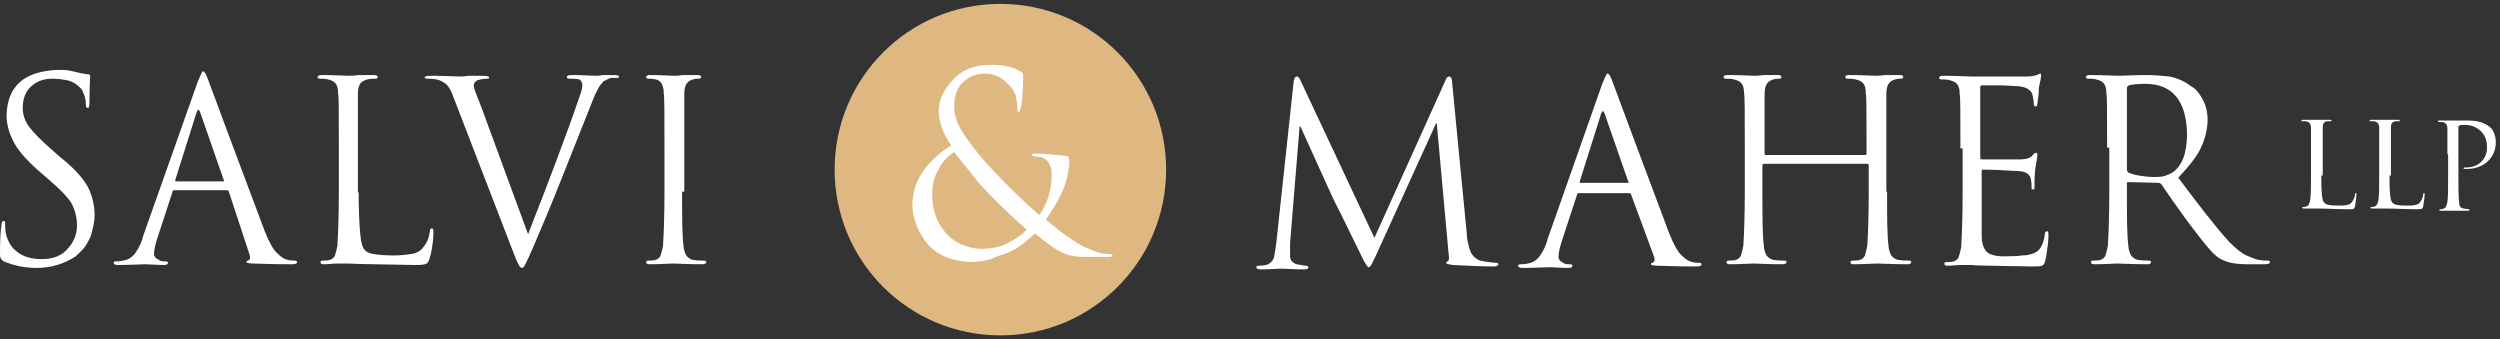 <svg width="280" height="38" viewBox="0 0 280 38" fill="none" xmlns="http://www.w3.org/2000/svg">
<rect x="0" y="0" width="280" height="38" fill="#333333" stroke="none"/>
<g clip-path="url(#clip0_58_1257)">
<path d="M4.107 30.007C2.793 30.007 1.561 29.761 0.411 29.268C0.246 29.186 0.164 29.021 0.082 28.939C3.12125e-07 28.775 0 28.611 0 28.2C0 26.721 0.082 25.736 0.164 25.243C0.164 24.914 0.246 24.75 0.411 24.75C0.575 24.75 0.575 24.832 0.575 25.078C0.575 25.325 0.575 25.736 0.657 26.146C0.904 27.214 1.396 27.871 2.136 28.364C2.875 28.857 3.779 29.021 4.682 29.021C5.996 29.021 6.982 28.611 7.639 27.789C8.296 27.05 8.625 26.229 8.625 25.243C8.625 24.339 8.379 23.436 7.968 22.696C7.475 21.957 6.654 21.136 5.504 20.15L4.271 19.082C2.875 17.85 1.971 16.782 1.479 15.796C0.986 14.811 0.739 13.907 0.739 12.921C0.821 9.636 2.711 7.993 6.407 7.829C6.982 7.829 7.393 7.829 7.804 7.911C8.214 7.993 8.543 8.075 8.871 8.157C9.364 8.239 9.693 8.321 9.857 8.321C10.021 8.321 10.104 8.404 10.104 8.486C10.104 8.568 10.021 9.554 10.021 11.443C10.021 11.854 9.939 12.1 9.857 12.1C9.693 12.1 9.611 11.936 9.611 11.689C9.611 11.525 9.611 11.279 9.529 10.95C9.446 10.621 9.364 10.457 9.282 10.293C9.282 10.211 9.2 10.046 9.036 9.882C8.871 9.718 8.707 9.554 8.461 9.389C8.214 9.225 7.886 9.061 7.475 8.979C7.064 8.896 6.489 8.814 5.914 8.814C4.929 8.814 4.189 9.061 3.532 9.636C2.875 10.211 2.546 11.032 2.546 12.1C2.546 12.839 2.793 13.579 3.286 14.236C3.779 14.893 4.682 15.796 5.914 16.864L6.654 17.521C8.214 18.754 9.282 19.904 9.857 20.971C10.35 21.957 10.596 23.025 10.596 24.175C10.596 24.75 10.432 25.489 10.186 26.393C10.021 26.803 9.775 27.214 9.529 27.625C9.2 28.036 8.789 28.446 8.379 28.775C7.064 29.596 5.668 30.007 4.107 30.007Z" fill="white"/>
<path d="M22.178 9.061C22.507 8.321 22.671 7.911 22.753 7.993C22.918 7.993 23.082 8.321 23.328 8.979C24.807 13.004 26.943 18.671 29.653 25.9C30.146 27.132 30.557 27.871 30.968 28.282C31.378 28.693 31.707 28.939 31.953 29.021C32.364 29.186 32.775 29.186 33.021 29.186C33.185 29.186 33.268 29.268 33.268 29.35C33.268 29.514 33.103 29.596 32.693 29.596C32.035 29.596 30.557 29.596 28.421 29.514C27.846 29.514 27.6 29.432 27.6 29.35C27.6 29.268 27.682 29.186 27.764 29.186C27.846 29.186 27.928 29.104 28.011 28.939C28.011 28.857 28.011 28.693 27.928 28.446L25.628 21.464C25.628 21.382 25.546 21.3 25.382 21.3H19.55C19.386 21.3 19.303 21.382 19.303 21.546L17.66 26.557C17.414 27.296 17.25 27.953 17.25 28.446C17.25 28.693 17.414 28.939 17.66 29.021C17.825 29.186 18.071 29.268 18.318 29.268H18.564C18.728 29.268 18.811 29.35 18.811 29.432C18.811 29.596 18.646 29.678 18.4 29.678C17.496 29.678 16.757 29.596 16.264 29.596C15.771 29.596 14.703 29.678 13.225 29.678C12.896 29.678 12.732 29.596 12.732 29.432C12.732 29.35 12.814 29.268 12.978 29.268C13.225 29.268 13.471 29.268 13.8 29.186C14.375 29.104 14.868 28.775 15.196 28.282C15.525 27.789 15.853 27.214 16.018 26.475L22.178 9.061ZM24.971 20.314C25.136 20.314 25.136 20.232 25.053 20.15L22.425 12.593C22.261 12.182 22.178 12.182 22.014 12.593L19.632 20.15C19.632 20.314 19.632 20.314 19.714 20.314H24.971Z" fill="white"/>
<path d="M40.168 21.546C40.168 23.6 40.25 25.079 40.332 26.064C40.414 27.05 40.579 27.707 40.825 27.953C40.989 28.2 41.318 28.364 41.811 28.446C42.304 28.529 43.043 28.611 44.111 28.611C44.85 28.611 45.507 28.529 46.082 28.446C46.657 28.364 47.068 28.118 47.396 27.707C47.807 27.214 48.053 26.639 48.136 25.982C48.136 25.736 48.218 25.571 48.382 25.571C48.464 25.571 48.546 25.736 48.546 25.982C48.546 26.146 48.546 26.557 48.464 27.214C48.382 27.789 48.3 28.364 48.136 28.857C48.053 29.186 47.971 29.35 47.807 29.514C47.478 29.678 47.068 29.678 46.328 29.678C42.714 29.596 40.332 29.596 39.018 29.514C38.854 29.514 38.525 29.514 37.868 29.514C37.293 29.514 36.8 29.596 36.307 29.596C35.979 29.596 35.896 29.514 35.896 29.35C35.896 29.268 35.979 29.186 36.143 29.186C36.389 29.186 36.718 29.186 36.964 29.104C37.211 29.021 37.457 28.857 37.539 28.529C37.621 28.282 37.704 27.953 37.786 27.543C37.868 26.229 37.95 24.257 37.95 21.464V16.536C37.95 12.757 37.95 10.704 37.868 10.457C37.868 9.964 37.786 9.636 37.621 9.389C37.457 9.143 37.129 8.979 36.718 8.896C36.471 8.814 36.143 8.814 35.814 8.814C35.65 8.814 35.568 8.732 35.568 8.65C35.568 8.486 35.732 8.404 35.979 8.404C37.539 8.404 38.607 8.486 39.018 8.486C39.182 8.486 39.593 8.486 40.25 8.404C40.907 8.404 41.482 8.404 41.893 8.404C42.139 8.404 42.304 8.486 42.304 8.65C42.304 8.732 42.221 8.814 42.057 8.814C41.811 8.814 41.482 8.814 41.154 8.896C40.825 8.979 40.496 9.143 40.332 9.389C40.168 9.636 40.086 10.046 40.086 10.539C40.086 10.868 40.086 11.443 40.086 12.264C40.086 13.086 40.086 14.482 40.086 16.618V21.546H40.168Z" fill="white"/>
<path d="M59.143 26.229C61.525 20.15 63.496 14.975 64.975 10.621C65.139 10.211 65.221 9.8 65.221 9.554C65.221 9.307 65.139 9.061 64.893 8.896C64.564 8.814 64.153 8.814 63.825 8.814C63.66 8.814 63.496 8.814 63.496 8.65C63.496 8.486 63.66 8.404 64.071 8.404C65.303 8.404 66.207 8.486 66.7 8.486C66.864 8.486 67.111 8.486 67.521 8.404C67.932 8.404 68.343 8.404 68.835 8.404C69.164 8.404 69.328 8.486 69.328 8.568C69.328 8.732 69.246 8.732 69 8.732C68.918 8.732 68.753 8.732 68.507 8.732C68.26 8.732 68.014 8.896 67.686 9.061C67.603 9.061 67.521 9.143 67.439 9.307C67.357 9.389 67.193 9.554 67.111 9.718C66.864 10.129 66.535 10.786 66.207 11.689C65.714 12.921 64.728 15.386 63.168 19.329C61.525 23.518 60.293 26.311 59.636 27.871C58.978 29.35 58.65 30.089 58.486 30.007C58.321 30.007 58.157 29.843 58.075 29.596C57.91 29.35 57.746 28.939 57.5 28.282L50.846 11.032C50.6 10.293 50.271 9.718 50.025 9.471C49.696 9.225 49.368 8.979 48.875 8.896C48.382 8.814 48.053 8.814 47.807 8.814C47.643 8.814 47.56 8.732 47.56 8.65C47.56 8.568 47.807 8.486 48.3 8.486C49.861 8.486 50.928 8.568 51.503 8.568C51.668 8.568 51.996 8.568 52.489 8.486C52.982 8.486 53.475 8.486 54.05 8.486C54.543 8.486 54.789 8.568 54.789 8.65C54.789 8.814 54.707 8.814 54.543 8.814C54.132 8.814 53.803 8.896 53.475 8.979C53.228 9.143 53.064 9.307 53.064 9.554C53.064 9.718 53.146 10.046 53.31 10.457C53.475 10.868 53.639 11.361 53.886 11.936L59.143 26.229Z" fill="white"/>
<path d="M76.393 21.464C76.393 24.257 76.393 26.311 76.557 27.543C76.557 27.953 76.721 28.282 76.803 28.529C76.968 28.775 77.214 29.021 77.625 29.104C78.118 29.186 78.528 29.186 78.857 29.186C79.021 29.186 79.103 29.268 79.103 29.35C79.103 29.514 78.939 29.596 78.693 29.596C76.885 29.596 75.818 29.514 75.407 29.514C74.832 29.514 74.01 29.596 72.778 29.596C72.45 29.596 72.368 29.514 72.368 29.35C72.368 29.268 72.45 29.186 72.614 29.186C72.861 29.186 73.189 29.186 73.436 29.104C73.682 29.021 73.928 28.857 74.01 28.529C74.093 28.282 74.175 27.953 74.257 27.543C74.339 26.229 74.421 24.257 74.421 21.464V16.536C74.421 12.757 74.421 10.704 74.339 10.457C74.339 9.554 74.01 8.979 73.436 8.896C73.107 8.814 72.861 8.814 72.614 8.814C72.45 8.814 72.368 8.732 72.368 8.65C72.368 8.486 72.532 8.404 72.778 8.404C74.093 8.404 74.996 8.486 75.489 8.486C75.653 8.486 75.982 8.486 76.557 8.404C77.132 8.404 77.707 8.404 78.118 8.404C78.446 8.404 78.528 8.486 78.528 8.65C78.528 8.732 78.446 8.814 78.282 8.814C78.118 8.814 77.871 8.814 77.625 8.896C77.296 8.979 77.05 9.143 76.885 9.389C76.721 9.636 76.639 10.046 76.639 10.539C76.639 10.868 76.639 11.443 76.639 12.264C76.639 13.086 76.639 14.482 76.639 16.618V21.464H76.393Z" fill="white"/>
<path d="M130.606 19C130.606 29.268 122.31 37.564 112.042 37.564C101.774 37.564 93.478 29.268 93.478 19C93.478 8.732 101.774 0.436 112.042 0.436C122.31 0.436 130.606 8.732 130.606 19Z" fill="#DEB781"/>
<path d="M108.839 29.35C106.539 29.268 104.814 28.529 103.746 27.132C103.253 26.475 102.842 25.818 102.596 25.078C102.349 24.339 102.185 23.682 102.185 23.107C102.185 21.464 102.678 20.068 103.581 18.918C104.403 17.85 105.389 16.946 106.539 16.289C105.553 14.893 105.142 13.579 105.142 12.429C105.142 11.196 105.635 10.129 106.703 8.979C107.689 7.829 109.167 7.254 110.974 7.254C112.371 7.254 113.521 7.5 114.26 7.993C114.424 8.075 114.506 8.157 114.589 8.321C114.589 8.404 114.589 8.568 114.589 8.732C114.589 9.225 114.589 9.8 114.506 10.539C114.506 11.196 114.424 11.689 114.342 12.018C114.26 12.346 114.178 12.511 114.096 12.511C113.931 12.511 113.931 12.346 113.931 11.936C113.931 11.525 113.849 11.196 113.767 10.704C113.603 10.293 113.356 9.882 113.028 9.554C112.699 9.225 112.371 8.896 111.96 8.65C111.467 8.404 110.974 8.239 110.317 8.239C109.496 8.239 108.674 8.486 108.017 9.061C107.278 9.636 106.867 10.621 106.867 11.936C106.867 13.004 107.278 14.071 108.017 15.139C108.756 16.207 109.742 17.521 111.221 19.082C112.946 20.889 114.671 22.614 116.396 24.093C117.299 22.861 117.792 21.3 117.792 19.411C117.792 18.918 117.628 18.507 117.299 18.014C117.135 17.85 116.889 17.686 116.642 17.604C116.396 17.604 116.149 17.521 115.903 17.521C115.739 17.521 115.574 17.439 115.574 17.357C115.574 17.193 115.739 17.193 115.985 17.193C116.642 17.193 117.71 17.275 119.271 17.439C119.517 17.439 119.599 17.521 119.681 17.604C119.681 17.686 119.764 17.85 119.764 18.014C119.764 19.164 119.435 20.396 118.942 21.546C118.367 22.779 117.71 23.764 117.135 24.586C118.039 25.325 118.778 25.982 119.435 26.393C120.01 26.803 120.503 27.132 120.914 27.378C121.324 27.625 121.899 27.871 122.556 28.118C123.131 28.364 123.706 28.446 124.199 28.446C124.446 28.446 124.61 28.529 124.61 28.611C124.61 28.693 124.446 28.775 124.199 28.775H121.571C120.667 28.775 119.846 28.693 119.106 28.364C118.367 28.036 117.299 27.296 115.903 26.146C115.739 26.311 115.492 26.557 115.164 26.803C114.835 27.132 114.342 27.461 113.767 27.871C113.192 28.2 112.535 28.446 111.714 28.693C110.81 29.186 109.906 29.268 108.839 29.35ZM109.824 27.871C111.139 27.871 112.206 27.625 113.028 27.132C113.849 26.721 114.506 26.229 114.999 25.736C112.946 23.928 111.303 22.286 110.071 20.971C109.66 20.561 109.167 19.904 108.51 19.082C107.853 18.261 107.278 17.604 106.867 17.029C106.128 17.521 105.553 18.096 105.142 18.918C104.649 19.739 104.403 20.643 104.403 21.793C104.403 23.6 104.978 24.996 105.964 26.146C106.949 27.214 108.264 27.789 109.824 27.871Z" fill="white"/>
<path d="M164.285 26.229C164.285 26.804 164.45 27.379 164.614 27.954C164.778 28.529 165.189 28.939 165.764 29.186C166.585 29.35 167.242 29.432 167.571 29.432C167.735 29.432 167.817 29.514 167.817 29.596C167.817 29.761 167.571 29.843 167.242 29.843C165.928 29.843 164.45 29.761 162.725 29.679C162.15 29.596 161.903 29.514 161.985 29.432C161.985 29.35 162.068 29.268 162.15 29.268C162.314 29.186 162.314 28.857 162.232 28.282L160.918 13.825H160.835L154.182 28.446C153.689 29.514 153.443 30.007 153.278 29.925C153.196 29.925 152.868 29.514 152.457 28.611C151.143 25.9 150.075 23.764 149.253 22.121C148.103 19.575 146.871 16.864 145.639 14.154H145.557L144.489 27.214C144.489 27.707 144.489 28.2 144.489 28.693C144.489 29.104 144.735 29.432 145.228 29.596C145.721 29.679 146.05 29.761 146.296 29.761C146.46 29.761 146.46 29.843 146.543 29.925C146.543 30.089 146.378 30.171 146.05 30.171C144.818 30.171 143.996 30.089 143.503 30.089C143.01 30.089 142.271 30.171 141.203 30.171C140.875 30.171 140.71 30.089 140.71 29.925C140.71 29.843 140.793 29.761 140.957 29.761C141.121 29.761 141.368 29.761 141.778 29.679C142.189 29.596 142.518 29.268 142.682 28.857C142.764 28.446 142.846 27.871 142.928 27.379L144.9 9.061C144.982 8.732 145.064 8.568 145.228 8.568C145.393 8.568 145.557 8.732 145.639 8.979L153.935 26.639L161.903 8.979C161.985 8.732 162.15 8.568 162.314 8.568C162.396 8.568 162.478 8.65 162.56 8.732C162.56 8.814 162.643 9.061 162.643 9.307L164.285 26.229Z" fill="white"/>
<path d="M179.482 9.307C179.81 8.568 179.974 8.157 180.057 8.239C180.221 8.239 180.385 8.568 180.632 9.225C182.11 13.25 184.246 18.918 186.957 26.146C187.449 27.379 187.86 28.118 188.271 28.529C188.682 28.939 189.01 29.186 189.257 29.268C189.667 29.432 190.078 29.432 190.324 29.432C190.489 29.432 190.571 29.514 190.571 29.596C190.571 29.761 190.407 29.843 189.996 29.843C189.339 29.843 187.86 29.843 185.724 29.761C185.149 29.761 184.903 29.679 184.903 29.596C184.903 29.514 184.985 29.432 185.067 29.432C185.149 29.432 185.232 29.35 185.314 29.186C185.314 29.104 185.314 28.939 185.232 28.693L182.685 21.793C182.685 21.711 182.603 21.629 182.439 21.629H176.853C176.689 21.629 176.607 21.711 176.607 21.875L174.964 26.886C174.717 27.625 174.553 28.282 174.553 28.775C174.553 29.021 174.717 29.268 174.964 29.35C175.128 29.514 175.374 29.596 175.621 29.596H175.867C176.032 29.596 176.114 29.679 176.114 29.761C176.114 29.925 175.949 30.007 175.703 30.007C174.799 30.007 174.06 29.925 173.567 29.925C173.074 29.925 172.007 30.007 170.528 30.007C170.199 30.007 170.035 29.925 170.035 29.761C170.035 29.679 170.117 29.596 170.282 29.596C170.528 29.596 170.774 29.596 171.103 29.514C171.678 29.432 172.171 29.104 172.499 28.611C172.828 28.118 173.157 27.543 173.321 26.804L179.482 9.307ZM182.274 20.479C182.439 20.479 182.439 20.396 182.357 20.314L179.728 12.757C179.564 12.347 179.482 12.347 179.317 12.757L176.935 20.314C176.935 20.479 176.935 20.479 177.017 20.479H182.274Z" fill="white"/>
<path d="M211.353 21.464C211.353 24.257 211.353 26.311 211.517 27.543C211.517 27.954 211.682 28.282 211.764 28.529C211.928 28.775 212.174 29.021 212.585 29.104C213.078 29.186 213.489 29.186 213.817 29.186C213.982 29.186 214.064 29.268 214.064 29.35C214.064 29.514 213.899 29.596 213.653 29.596C211.846 29.596 210.778 29.514 210.285 29.514C209.71 29.514 208.889 29.596 207.657 29.596C207.328 29.596 207.246 29.514 207.246 29.35C207.246 29.268 207.328 29.186 207.492 29.186C207.739 29.186 208.067 29.186 208.314 29.104C208.56 29.021 208.807 28.857 208.889 28.529C208.971 28.282 209.053 27.954 209.135 27.543C209.217 26.229 209.299 24.257 209.299 21.464V18.507C209.299 18.425 209.217 18.343 209.135 18.343H197.553C197.471 18.343 197.389 18.425 197.389 18.507V21.464C197.389 24.257 197.389 26.311 197.553 27.543C197.553 27.954 197.717 28.282 197.799 28.529C197.964 28.775 198.21 29.021 198.621 29.104C199.114 29.186 199.524 29.186 199.853 29.186C200.017 29.186 200.099 29.268 200.099 29.35C200.099 29.514 199.935 29.596 199.689 29.596C197.882 29.596 196.814 29.514 196.403 29.514C195.828 29.514 195.007 29.596 193.774 29.596C193.446 29.596 193.364 29.514 193.364 29.35C193.364 29.268 193.446 29.186 193.61 29.186C193.857 29.186 194.185 29.186 194.432 29.104C194.678 29.021 194.924 28.857 195.007 28.529C195.089 28.282 195.171 27.954 195.253 27.543C195.335 26.229 195.417 24.257 195.417 21.464V16.536C195.417 12.757 195.417 10.704 195.335 10.457C195.335 9.964 195.253 9.636 195.089 9.389C194.924 9.143 194.596 8.979 194.185 8.896C193.939 8.814 193.61 8.814 193.282 8.814C193.117 8.814 193.035 8.732 193.035 8.65C193.035 8.486 193.199 8.404 193.446 8.404C195.007 8.404 196.074 8.486 196.485 8.486C196.649 8.486 196.978 8.486 197.553 8.404C198.128 8.404 198.703 8.404 199.114 8.404C199.442 8.404 199.524 8.486 199.524 8.65C199.524 8.732 199.442 8.814 199.278 8.814C199.114 8.814 198.867 8.814 198.621 8.896C198.292 8.979 198.046 9.143 197.882 9.389C197.717 9.636 197.635 10.046 197.635 10.539C197.635 10.868 197.635 11.443 197.635 12.264C197.635 13.086 197.635 14.482 197.635 16.618V17.193C197.635 17.357 197.717 17.357 197.799 17.357H208.889C208.971 17.357 209.053 17.357 209.053 17.193V16.536C209.053 12.757 209.053 10.704 208.971 10.457C208.971 9.964 208.889 9.636 208.724 9.389C208.56 9.143 208.232 8.979 207.821 8.896C207.492 8.814 207.246 8.814 206.917 8.814C206.753 8.814 206.671 8.732 206.671 8.65C206.671 8.486 206.835 8.404 207.082 8.404C208.642 8.404 209.71 8.486 210.121 8.486C210.285 8.486 210.614 8.486 211.189 8.404C211.764 8.404 212.339 8.404 212.749 8.404C213.078 8.404 213.16 8.486 213.16 8.65C213.16 8.732 213.078 8.814 212.914 8.814C212.749 8.814 212.503 8.814 212.257 8.896C211.928 8.979 211.682 9.143 211.517 9.389C211.353 9.636 211.271 10.046 211.271 10.539C211.271 10.868 211.271 11.443 211.271 12.264C211.271 13.086 211.271 14.482 211.271 16.618V21.464H211.353Z" fill="white"/>
<path d="M219.567 16.618C219.567 12.839 219.567 10.786 219.485 10.539C219.485 10.046 219.403 9.718 219.239 9.471C219.074 9.225 218.746 9.061 218.335 8.979C218.089 8.896 217.76 8.896 217.431 8.896C217.267 8.896 217.185 8.814 217.185 8.732C217.185 8.568 217.349 8.486 217.596 8.486C219.156 8.486 220.224 8.568 220.717 8.568C222.606 8.568 224.66 8.568 226.96 8.568C227.535 8.568 227.864 8.486 228.11 8.404C228.274 8.321 228.356 8.321 228.521 8.239C228.603 8.239 228.603 8.321 228.603 8.486C228.603 8.65 228.521 9.061 228.356 9.8C228.356 10.375 228.274 11.032 228.192 11.607C228.192 11.771 228.11 11.936 228.028 11.936C227.864 11.936 227.781 11.854 227.781 11.525C227.781 11.279 227.699 10.95 227.617 10.539C227.535 10.293 227.371 10.129 227.124 9.964C226.878 9.8 226.385 9.636 225.646 9.636C225.317 9.636 224.66 9.554 223.756 9.554C222.853 9.554 222.196 9.554 221.949 9.554C221.867 9.554 221.785 9.636 221.785 9.8V17.604C221.785 17.768 221.785 17.85 221.949 17.85C222.278 17.85 222.935 17.85 224.085 17.85C225.153 17.85 225.892 17.85 226.303 17.85C226.96 17.85 227.371 17.686 227.617 17.439C227.781 17.193 227.946 17.111 228.028 17.111C228.11 17.111 228.192 17.193 228.192 17.357C228.192 17.521 228.11 18.014 227.946 18.918C227.864 19.739 227.864 20.314 227.864 20.725C227.864 20.807 227.864 20.971 227.864 21.054C227.864 21.218 227.781 21.218 227.699 21.218C227.535 21.218 227.535 21.136 227.535 20.971C227.535 20.725 227.535 20.396 227.453 20.068C227.453 19.821 227.289 19.657 227.124 19.493C226.96 19.329 226.549 19.164 226.056 19.164C224.578 19.082 223.346 19 222.114 19C221.949 19 221.949 19.082 221.949 19.164V21.629C221.949 23.436 221.949 24.996 221.949 26.393C221.949 27.296 222.196 27.953 222.606 28.282C223.017 28.611 223.839 28.775 225.153 28.693C225.564 28.693 225.974 28.693 226.467 28.611C226.96 28.611 227.371 28.529 227.781 28.364C228.439 28.118 228.849 27.461 229.014 26.311C229.014 26.064 229.096 25.9 229.26 25.9C229.424 25.9 229.424 26.064 229.424 26.311C229.424 26.475 229.424 26.886 229.342 27.543C229.26 28.2 229.178 28.693 229.096 29.104C229.014 29.432 228.931 29.678 228.685 29.761C228.521 29.843 228.11 29.843 227.535 29.843C223.674 29.761 221.374 29.761 220.799 29.678C220.717 29.678 220.306 29.678 219.731 29.678C219.156 29.678 218.581 29.761 218.171 29.761C217.842 29.761 217.76 29.678 217.76 29.514C217.76 29.432 217.842 29.35 218.006 29.35C218.253 29.35 218.581 29.35 218.828 29.268C219.074 29.186 219.321 29.021 219.403 28.693C219.485 28.446 219.567 28.118 219.649 27.707C219.731 26.393 219.814 24.421 219.814 21.629V16.618H219.567Z" fill="white"/>
<path d="M235.996 16.536C235.996 12.757 235.996 10.704 235.914 10.457C235.914 9.964 235.832 9.636 235.667 9.389C235.503 9.143 235.174 8.979 234.764 8.896C234.517 8.814 234.189 8.814 233.86 8.814C233.696 8.814 233.614 8.732 233.614 8.65C233.614 8.486 233.778 8.404 234.024 8.404C235.585 8.404 236.653 8.486 237.146 8.486C237.967 8.486 239.035 8.404 240.349 8.404C241.253 8.404 242.157 8.486 242.978 8.568C243.799 8.732 244.621 9.061 245.36 9.636C245.524 9.718 245.771 9.882 246.017 10.129C246.182 10.375 246.428 10.621 246.592 10.95C247.003 11.607 247.249 12.429 247.249 13.414C247.249 14.4 247.003 15.468 246.51 16.536C246.017 17.604 245.114 18.672 243.964 19.904C246.182 22.861 248.071 25.325 249.632 27.05C250.371 27.789 251.028 28.364 251.603 28.611C252.178 28.857 252.589 29.021 252.917 29.104C253.41 29.186 253.821 29.186 253.985 29.186C254.149 29.186 254.232 29.268 254.232 29.35C254.232 29.514 254.067 29.596 253.574 29.596H251.603C250.864 29.596 250.289 29.514 249.878 29.432C249.467 29.35 249.057 29.186 248.728 29.021C248.153 28.693 247.66 28.2 247.085 27.461C246.51 26.804 245.853 25.9 245.032 24.832C243.717 23.025 242.732 21.629 242.074 20.643C241.992 20.561 241.91 20.479 241.746 20.479L238.378 20.396C238.214 20.396 238.214 20.479 238.214 20.643V21.464C238.214 24.257 238.214 26.311 238.378 27.543C238.378 27.954 238.542 28.282 238.624 28.529C238.789 28.775 239.035 29.021 239.446 29.104C239.939 29.186 240.349 29.186 240.678 29.186C240.842 29.186 240.924 29.268 240.924 29.35C240.924 29.514 240.76 29.596 240.514 29.596C238.707 29.596 237.639 29.514 237.146 29.514C236.735 29.514 235.832 29.596 234.599 29.596C234.271 29.596 234.189 29.514 234.189 29.35C234.189 29.268 234.271 29.186 234.435 29.186C234.682 29.186 235.01 29.186 235.257 29.104C235.503 29.021 235.749 28.857 235.832 28.529C235.914 28.282 235.996 27.954 236.078 27.543C236.16 26.229 236.242 24.257 236.242 21.382V16.536H235.996ZM238.214 19C238.214 19.164 238.296 19.247 238.378 19.329C238.624 19.411 238.953 19.575 239.528 19.657C240.021 19.739 240.596 19.822 241.253 19.822C241.582 19.822 241.91 19.822 242.321 19.739C242.649 19.657 242.978 19.493 243.307 19.329C244.374 18.589 244.949 17.193 244.949 14.975C244.867 11.279 243.307 9.389 240.267 9.389C239.364 9.389 238.789 9.471 238.46 9.554C238.296 9.636 238.214 9.718 238.214 9.882V19Z" fill="white"/>
<path d="M259.981 19.657C259.981 21.628 260.063 22.45 260.31 22.696C260.556 22.943 260.885 23.025 261.87 23.025C262.527 23.025 263.185 23.025 263.431 22.614C263.595 22.368 263.76 22.039 263.76 21.793C263.76 21.711 263.76 21.628 263.842 21.628C263.924 21.628 263.924 21.711 263.924 21.793C263.924 21.957 263.842 22.696 263.76 23.107C263.677 23.436 263.595 23.436 262.938 23.436C261.788 23.436 260.72 23.354 259.406 23.354C258.995 23.354 258.585 23.354 258.092 23.354C257.927 23.354 257.845 23.354 257.845 23.271C257.845 23.271 257.845 23.189 257.927 23.189C258.01 23.189 258.174 23.189 258.338 23.107C258.585 23.025 258.667 22.779 258.749 22.368C258.831 21.793 258.831 20.807 258.831 19.493V17.193C258.831 15.139 258.831 14.811 258.831 14.318C258.831 13.907 258.667 13.661 258.256 13.579C258.174 13.579 257.927 13.579 257.845 13.579C257.763 13.579 257.763 13.579 257.763 13.496C257.763 13.414 257.845 13.414 258.01 13.414C258.585 13.414 259.406 13.414 259.488 13.414C259.57 13.414 260.474 13.414 260.885 13.414C261.049 13.414 261.131 13.414 261.131 13.496C261.131 13.579 261.049 13.579 261.049 13.579C260.967 13.579 260.802 13.579 260.638 13.579C260.227 13.661 260.145 13.907 260.145 14.318C260.145 14.729 260.145 15.139 260.145 17.193V19.657H259.981Z" fill="white"/>
<path d="M267.62 19.657C267.62 21.628 267.702 22.45 267.949 22.696C268.195 22.943 268.524 23.025 269.509 23.025C270.167 23.025 270.824 23.025 271.07 22.614C271.234 22.368 271.399 22.039 271.399 21.793C271.399 21.711 271.399 21.628 271.481 21.628C271.563 21.628 271.563 21.711 271.563 21.793C271.563 21.957 271.481 22.696 271.399 23.107C271.317 23.436 271.234 23.436 270.577 23.436C269.427 23.436 268.359 23.354 267.045 23.354C266.634 23.354 266.224 23.354 265.731 23.354C265.567 23.354 265.484 23.354 265.484 23.271C265.484 23.271 265.484 23.189 265.567 23.189C265.649 23.189 265.813 23.189 265.977 23.107C266.224 23.025 266.306 22.779 266.388 22.368C266.47 21.793 266.47 20.807 266.47 19.493V17.193C266.47 15.139 266.47 14.811 266.47 14.318C266.47 13.907 266.306 13.661 265.895 13.579C265.813 13.579 265.567 13.579 265.484 13.579C265.402 13.579 265.402 13.579 265.402 13.496C265.402 13.414 265.485 13.414 265.649 13.414C266.224 13.414 267.045 13.414 267.127 13.414C267.209 13.414 268.113 13.414 268.524 13.414C268.688 13.414 268.77 13.414 268.77 13.496C268.77 13.579 268.688 13.579 268.688 13.579C268.606 13.579 268.442 13.579 268.277 13.579C267.867 13.661 267.785 13.907 267.785 14.318C267.785 14.729 267.785 15.139 267.785 17.193V19.657H267.62Z" fill="white"/>
<path d="M274.109 17.275C274.109 15.221 274.109 14.893 274.109 14.4C274.109 13.989 273.945 13.743 273.534 13.661C273.452 13.661 273.206 13.661 273.124 13.661C273.042 13.661 273.042 13.661 273.042 13.579C273.042 13.496 273.124 13.496 273.288 13.496C273.863 13.496 274.684 13.496 274.767 13.496C275.095 13.496 275.834 13.496 276.409 13.496C278.052 13.496 278.627 14.071 278.874 14.236C279.202 14.482 279.531 15.139 279.531 15.961C279.531 17.686 278.134 18.918 276.327 18.918C276.245 18.918 276.081 18.918 276.081 18.918C275.999 18.918 275.916 18.918 275.916 18.836C275.916 18.754 275.999 18.754 276.245 18.754C277.559 18.754 278.545 17.85 278.545 16.536C278.545 16.207 278.545 15.304 277.806 14.646C277.066 13.989 276.327 13.989 275.999 13.989C275.752 13.989 275.588 13.989 275.424 14.071C275.341 14.071 275.341 14.154 275.341 14.318V19.739C275.341 20.971 275.341 22.039 275.424 22.614C275.424 23.025 275.506 23.271 275.916 23.354C276.081 23.354 276.409 23.436 276.491 23.436C276.574 23.436 276.574 23.436 276.574 23.518C276.574 23.6 276.491 23.6 276.327 23.6C275.588 23.6 274.766 23.6 274.684 23.6C274.684 23.6 273.781 23.6 273.452 23.6C273.288 23.6 273.206 23.6 273.206 23.518C273.206 23.518 273.206 23.436 273.288 23.436C273.37 23.436 273.534 23.436 273.699 23.354C273.945 23.271 274.027 23.025 274.109 22.614C274.191 22.039 274.191 21.054 274.191 19.739V17.275H274.109Z" fill="white"/>
</g>
<defs>
<clipPath id="clip0_58_1257">
<rect width="280" height="37.128" fill="white" transform="translate(0 0.436)"/>
</clipPath>
</defs>
</svg>
